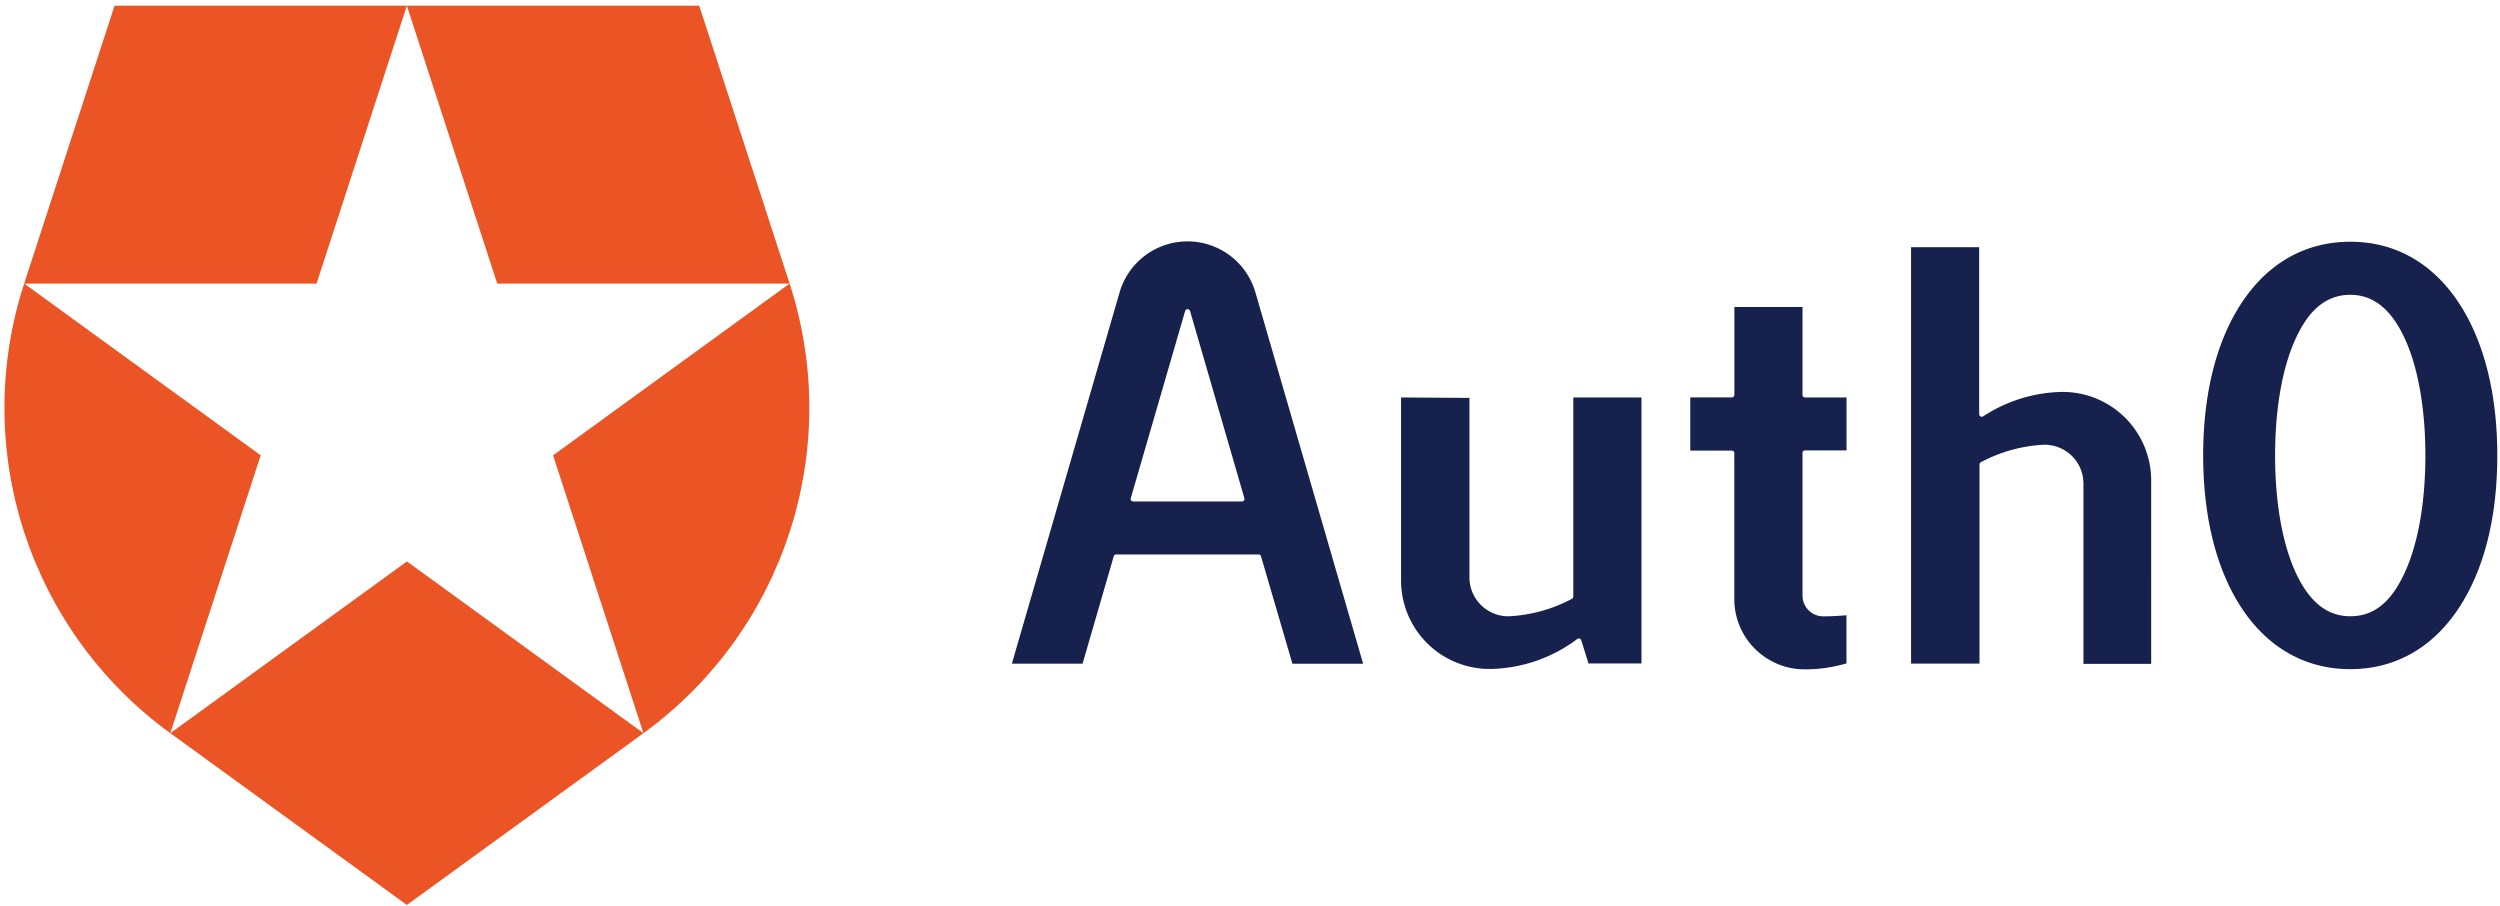 <svg width="229" height="83" viewBox="0 0 229 83" xmlns="http://www.w3.org/2000/svg"><title>auth0-logo-main</title><g fill="none" fill-rule="evenodd"><path d="M113.764 45.932h-9.962a.23.23 0 0 1-.224-.294l4.982-17.157a.235.235 0 0 1 .447 0l4.98 17.157a.23.23 0 0 1-.224.294zm4.622 14.863h6.476l-9.867-34.014a6.476 6.476 0 0 0-6.22-4.67 6.476 6.476 0 0 0-6.22 4.67l-9.868 34.014h6.476l2.856-9.844a.235.235 0 0 1 .223-.164h13.041a.23.23 0 0 1 .224.164l2.879 9.844zm36.443-19.523h3.798a.23.23 0 0 1 .235.23v13.415a6.439 6.439 0 0 0 6.476 6.396 13.343 13.343 0 0 0 3.798-.548v-4.407c-.718.065-1.543.1-2.12.1a1.901 1.901 0 0 1-1.907-1.888V41.484a.23.23 0 0 1 .235-.23h3.798v-4.847h-3.798a.23.23 0 0 1-.235-.23v-8.055h-6.24v8.05a.23.23 0 0 1-.236.229h-3.804v4.871zm35.979 19.535h6.24V43.95a8.11 8.11 0 0 0-8.148-8.05 13.63 13.63 0 0 0-7.247 2.242.236.236 0 0 1-.236 0 .23.23 0 0 1-.124-.2V22.645h-6.24v38.138h6.27v-18.24a.23.23 0 0 1 .13-.206 13.695 13.695 0 0 1 5.804-1.6 3.58 3.58 0 0 1 2.538 1.036 3.53 3.53 0 0 1 1.048 2.506v16.475l-.035.053zm-62.472-24.4v16.839a8.11 8.11 0 0 0 8.171 8.031 13.617 13.617 0 0 0 7.972-2.747.236.236 0 0 1 .365.117l.66 2.124h4.857V36.407h-6.247v18.24a.23.23 0 0 1-.124.205 13.707 13.707 0 0 1-5.805 1.6 3.567 3.567 0 0 1-3.585-3.53V36.448l-6.264-.041zm86.946 20.04c-1.92 0-3.432-1.071-4.634-3.278-1.448-2.665-2.249-6.73-2.249-11.443 0-4.713.801-8.785 2.25-11.444 1.177-2.207 2.714-3.278 4.633-3.278 1.92 0 3.432 1.071 4.633 3.278 1.449 2.665 2.25 6.73 2.25 11.444 0 4.712-.801 8.784-2.25 11.443-1.177 2.224-2.678 3.278-4.61 3.278h-.023zm0-34.303c-4.01 0-7.407 1.866-9.815 5.402-2.407 3.536-3.656 8.413-3.656 14.174 0 5.76 1.266 10.661 3.656 14.174 2.39 3.512 5.8 5.4 9.815 5.4s7.406-1.864 9.814-5.4c2.408-3.537 3.656-8.414 3.656-14.174s-1.265-10.662-3.656-14.174c-2.39-3.513-5.775-5.402-9.79-5.402h-.024z" fill="#16214D"/><path d="M72.328 25.975L64.05.522H37.268l8.278 25.453h26.782zM37.268.522H10.492L2.214 25.975h26.782L37.268.522zM2.214 25.975c-4.935 15.177.47 31.805 13.388 41.186l8.278-25.453L2.214 25.975zm70.114 0L50.662 41.708 58.94 67.16c12.918-9.381 18.323-26.009 13.388-41.186zM15.602 67.16l21.666 15.733L58.94 67.161 37.274 51.428 15.602 67.16z" fill="#EB5424" fill-rule="nonzero"/></g></svg>